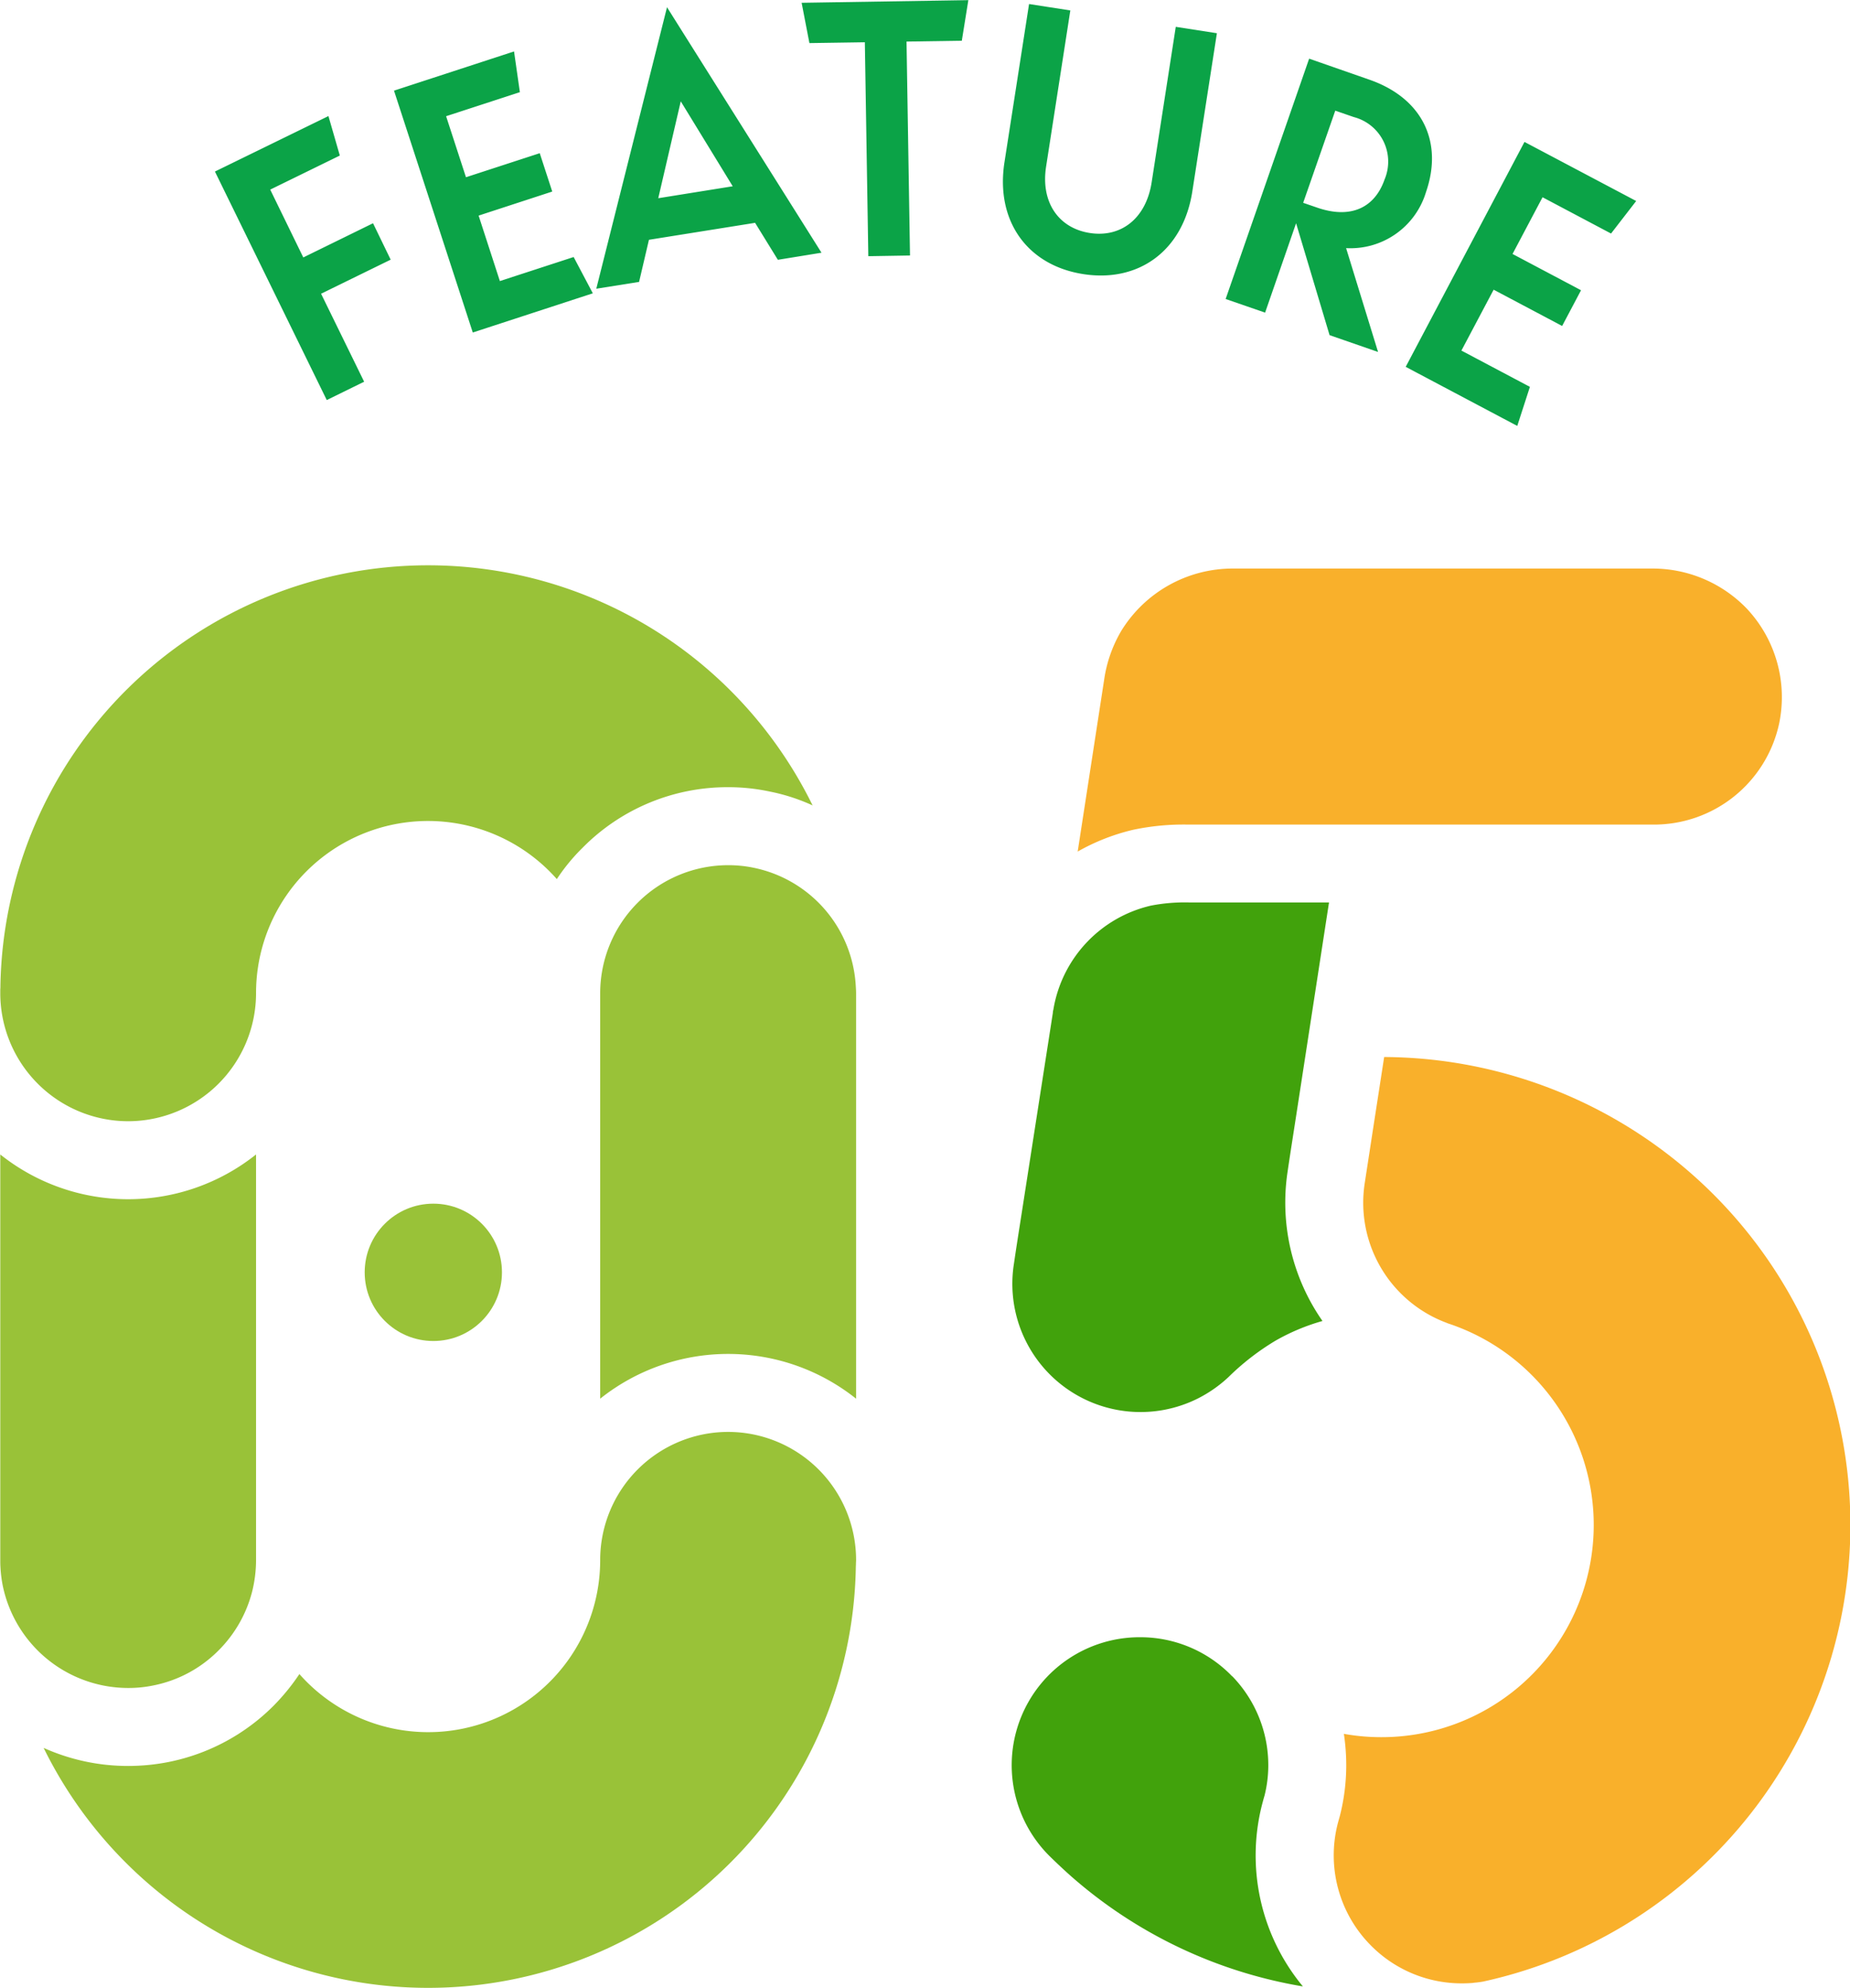 <svg id="num05.svg" xmlns="http://www.w3.org/2000/svg" width="133.16" height="143.03" viewBox="0 0 133.16 143.03">
  <defs>
    <style>
      .cls-1, .cls-4 {
        fill: #99c238;
      }

      .cls-1, .cls-2, .cls-3, .cls-5 {
        fill-rule: evenodd;
      }

      .cls-2 {
        fill: #f9b02b;
      }

      .cls-3 {
        fill: #41a20c;
      }

      .cls-5 {
        fill: #0ba347;
      }
    </style>
  </defs>
  <g id="グループ_8" data-name="グループ 8">
    <path id="_40_" data-name="40%" class="cls-1" d="M1320.91,6635.95a9.205,9.205,0,0,0-7.33-8.55,8.9,8.9,0,0,0-1.86-.19,9.218,9.218,0,0,0-9.21,9.21v29.17a14.781,14.781,0,0,1,18.42,0v-29.17C1320.93,6636.27,1320.92,6636.1,1320.91,6635.95Zm-9.19,32.03a9.218,9.218,0,0,0-9.21,9.21,12.377,12.377,0,0,1-21.65,8.21,15.422,15.422,0,0,1-1.85,2.27,14.744,14.744,0,0,1-7.49,4.04,14.939,14.939,0,0,1-2.99.3,14.784,14.784,0,0,1-6.08-1.3,30.96,30.96,0,0,0,6.1,8.44,30.79,30.79,0,0,0,52.36-21.39c0-.1.01-0.2,0.01-0.3s0.01-.18.01-0.27A9.218,9.218,0,0,0,1311.72,6667.98Zm-41.33,18.23a9.091,9.091,0,0,0,4.65-2.51,9.216,9.216,0,0,0,2.41-4.2,9.433,9.433,0,0,0,.29-2.31v-29.17a14.767,14.767,0,0,1-18.41,0v29.17c0,0.16,0,.32.01,0.47a9.259,9.259,0,0,0,.17,1.39,9.222,9.222,0,0,0,9.02,7.35A8.827,8.827,0,0,0,1270.39,6686.21Zm-1.86-40.58a9.218,9.218,0,0,0,9.21-9.21,12.377,12.377,0,0,1,21.65-8.21,13.8,13.8,0,0,1,1.86-2.26,14.648,14.648,0,0,1,10.47-4.35,14.224,14.224,0,0,1,2.98.31,13.861,13.861,0,0,1,3.1,1,31.006,31.006,0,0,0-6.1-8.45,30.79,30.79,0,0,0-52.36,21.4,2.81,2.81,0,0,1-.01.29v0.27A9.216,9.216,0,0,0,1268.53,6645.63Z" transform="translate(-1259.31 -6564.97)"/>
    <path id="シェイプ_848" data-name="シェイプ 848" class="cls-2" d="M1382.63,6650.88a33.787,33.787,0,0,0-23.69-9.87l-0.77,4.98c-0.21,1.37-.42,2.74-0.63,4.1a9.219,9.219,0,0,0,5.94,10.06l0.01,0.01a15.266,15.266,0,0,1-4.77,29.78,15.089,15.089,0,0,1-2.68-.24,15.283,15.283,0,0,1,.17,2.25,14.773,14.773,0,0,1-.45,3.62,1.026,1.026,0,0,1-.04.14c-0.04.16-.09,0.32-0.13,0.48a9.194,9.194,0,0,0,2.42,8.76h0a9.174,9.174,0,0,0,6.53,2.7q0.39,0,.78-0.03a2.3,2.3,0,0,1,.26-0.03c0.17-.02.33-0.04,0.49-0.07A33.624,33.624,0,0,0,1382.63,6650.88Zm-37.77-26.59h33.44a9.217,9.217,0,0,0,9.07-7.27,9.3,9.3,0,0,0-2.36-8.3,9.41,9.41,0,0,0-6.76-2.85h-30.23a9.419,9.419,0,0,0-8,4.48,9.6,9.6,0,0,0-1.24,3.55l-1.9,12.33a15.075,15.075,0,0,1,4.01-1.57A17.61,17.61,0,0,1,1344.86,6624.29Z" transform="translate(-1259.31 -6564.97)"/>
    <path id="シェイプ_848-2" data-name="シェイプ 848" class="cls-3" d="M1352.62,6645.14l2.35-15.25h-10.11a12.727,12.727,0,0,0-2.71.23,9.218,9.218,0,0,0-7.02,7.48l-0.03.12c0,0.04-.01.09-0.01,0.13l-2.33,14.97c-0.16,1.02-.32,2.04-0.47,3.07a9.224,9.224,0,0,0,13.25,9.68,9.453,9.453,0,0,0,2.2-1.54,17.943,17.943,0,0,1,3.39-2.62,15.038,15.038,0,0,1,3.37-1.41,14.886,14.886,0,0,1-2.51-10.75C1352.19,6647.88,1352.41,6646.51,1352.62,6645.14Zm-2.48,49.69c0.06-.23.12-0.46,0.19-0.69a9,9,0,0,0,.27-2.19,9.2,9.2,0,0,0-2.57-6.37,0.864,0.864,0,0,1-.14-0.13,9.168,9.168,0,0,0-6.52-2.7h-0.01a9.207,9.207,0,0,0-6.53,15.72c0.51,0.5,1.04,1,1.57,1.47a33.682,33.682,0,0,0,16.69,7.93A14.759,14.759,0,0,1,1350.14,6694.83Z" transform="translate(-1259.31 -6564.97)"/>
    <circle id="楕円形_1380" data-name="楕円形 1380" class="cls-4" cx="31.19" cy="91.53" r="4.94"/>
  </g>
  <path id="FEATURE" class="cls-5" d="M1287.43,6583.65l-1.27-2.62-5.02,2.46-2.38-4.88,5.01-2.45-0.82-2.84-8.17,3.99,8.05,16.44,2.69-1.32-3.1-6.33Zm5.91,5.24,8.64-2.82-1.38-2.61-5.31,1.73-1.53-4.71,5.3-1.73-0.9-2.76-5.31,1.73-1.43-4.39,5.31-1.73-0.42-2.93-8.64,2.82Zm18.71-10.52-5.36.86,1.62-6.97Zm3.25,5.29,3.14-.51-11.12-17.66-5.09,20.25,3.08-.49,0.71-3.03,7.64-1.22Zm13.24-15.76,0.47-2.92-12,.19,0.56,2.9,3.99-.06,0.25,15.39,3-.05-0.25-15.39Zm8.75,16.79c4,0.62,7.18-1.7,7.84-5.94l1.77-11.39-2.96-.46-1.74,11.21c-0.41,2.58-2.2,3.97-4.45,3.62s-3.55-2.22-3.14-4.8l1.74-11.21-2.97-.46-1.77,11.38C1330.95,6580.89,1333.28,6584.07,1337.29,6584.69Zm19.46-11.3a3.311,3.311,0,0,1,2.22,4.49c-0.72,2.06-2.46,2.86-4.87,2.02l-0.99-.34,2.31-6.63Zm-1.74,15.69,3.49,1.21-2.3-7.47a5.677,5.677,0,0,0,5.75-4.03c1.26-3.63-.28-6.77-4.08-8.09l-4.33-1.51-6.01,17.29,2.84,0.98,2.23-6.43Zm5.48,2.28,8.03,4.25,0.91-2.81-4.93-2.61,2.32-4.38,4.93,2.61,1.36-2.57-4.93-2.61,2.16-4.08,4.93,2.61,1.81-2.34-8.04-4.25Z" transform="translate(-1259.31 -6564.97)"/>
</svg>
